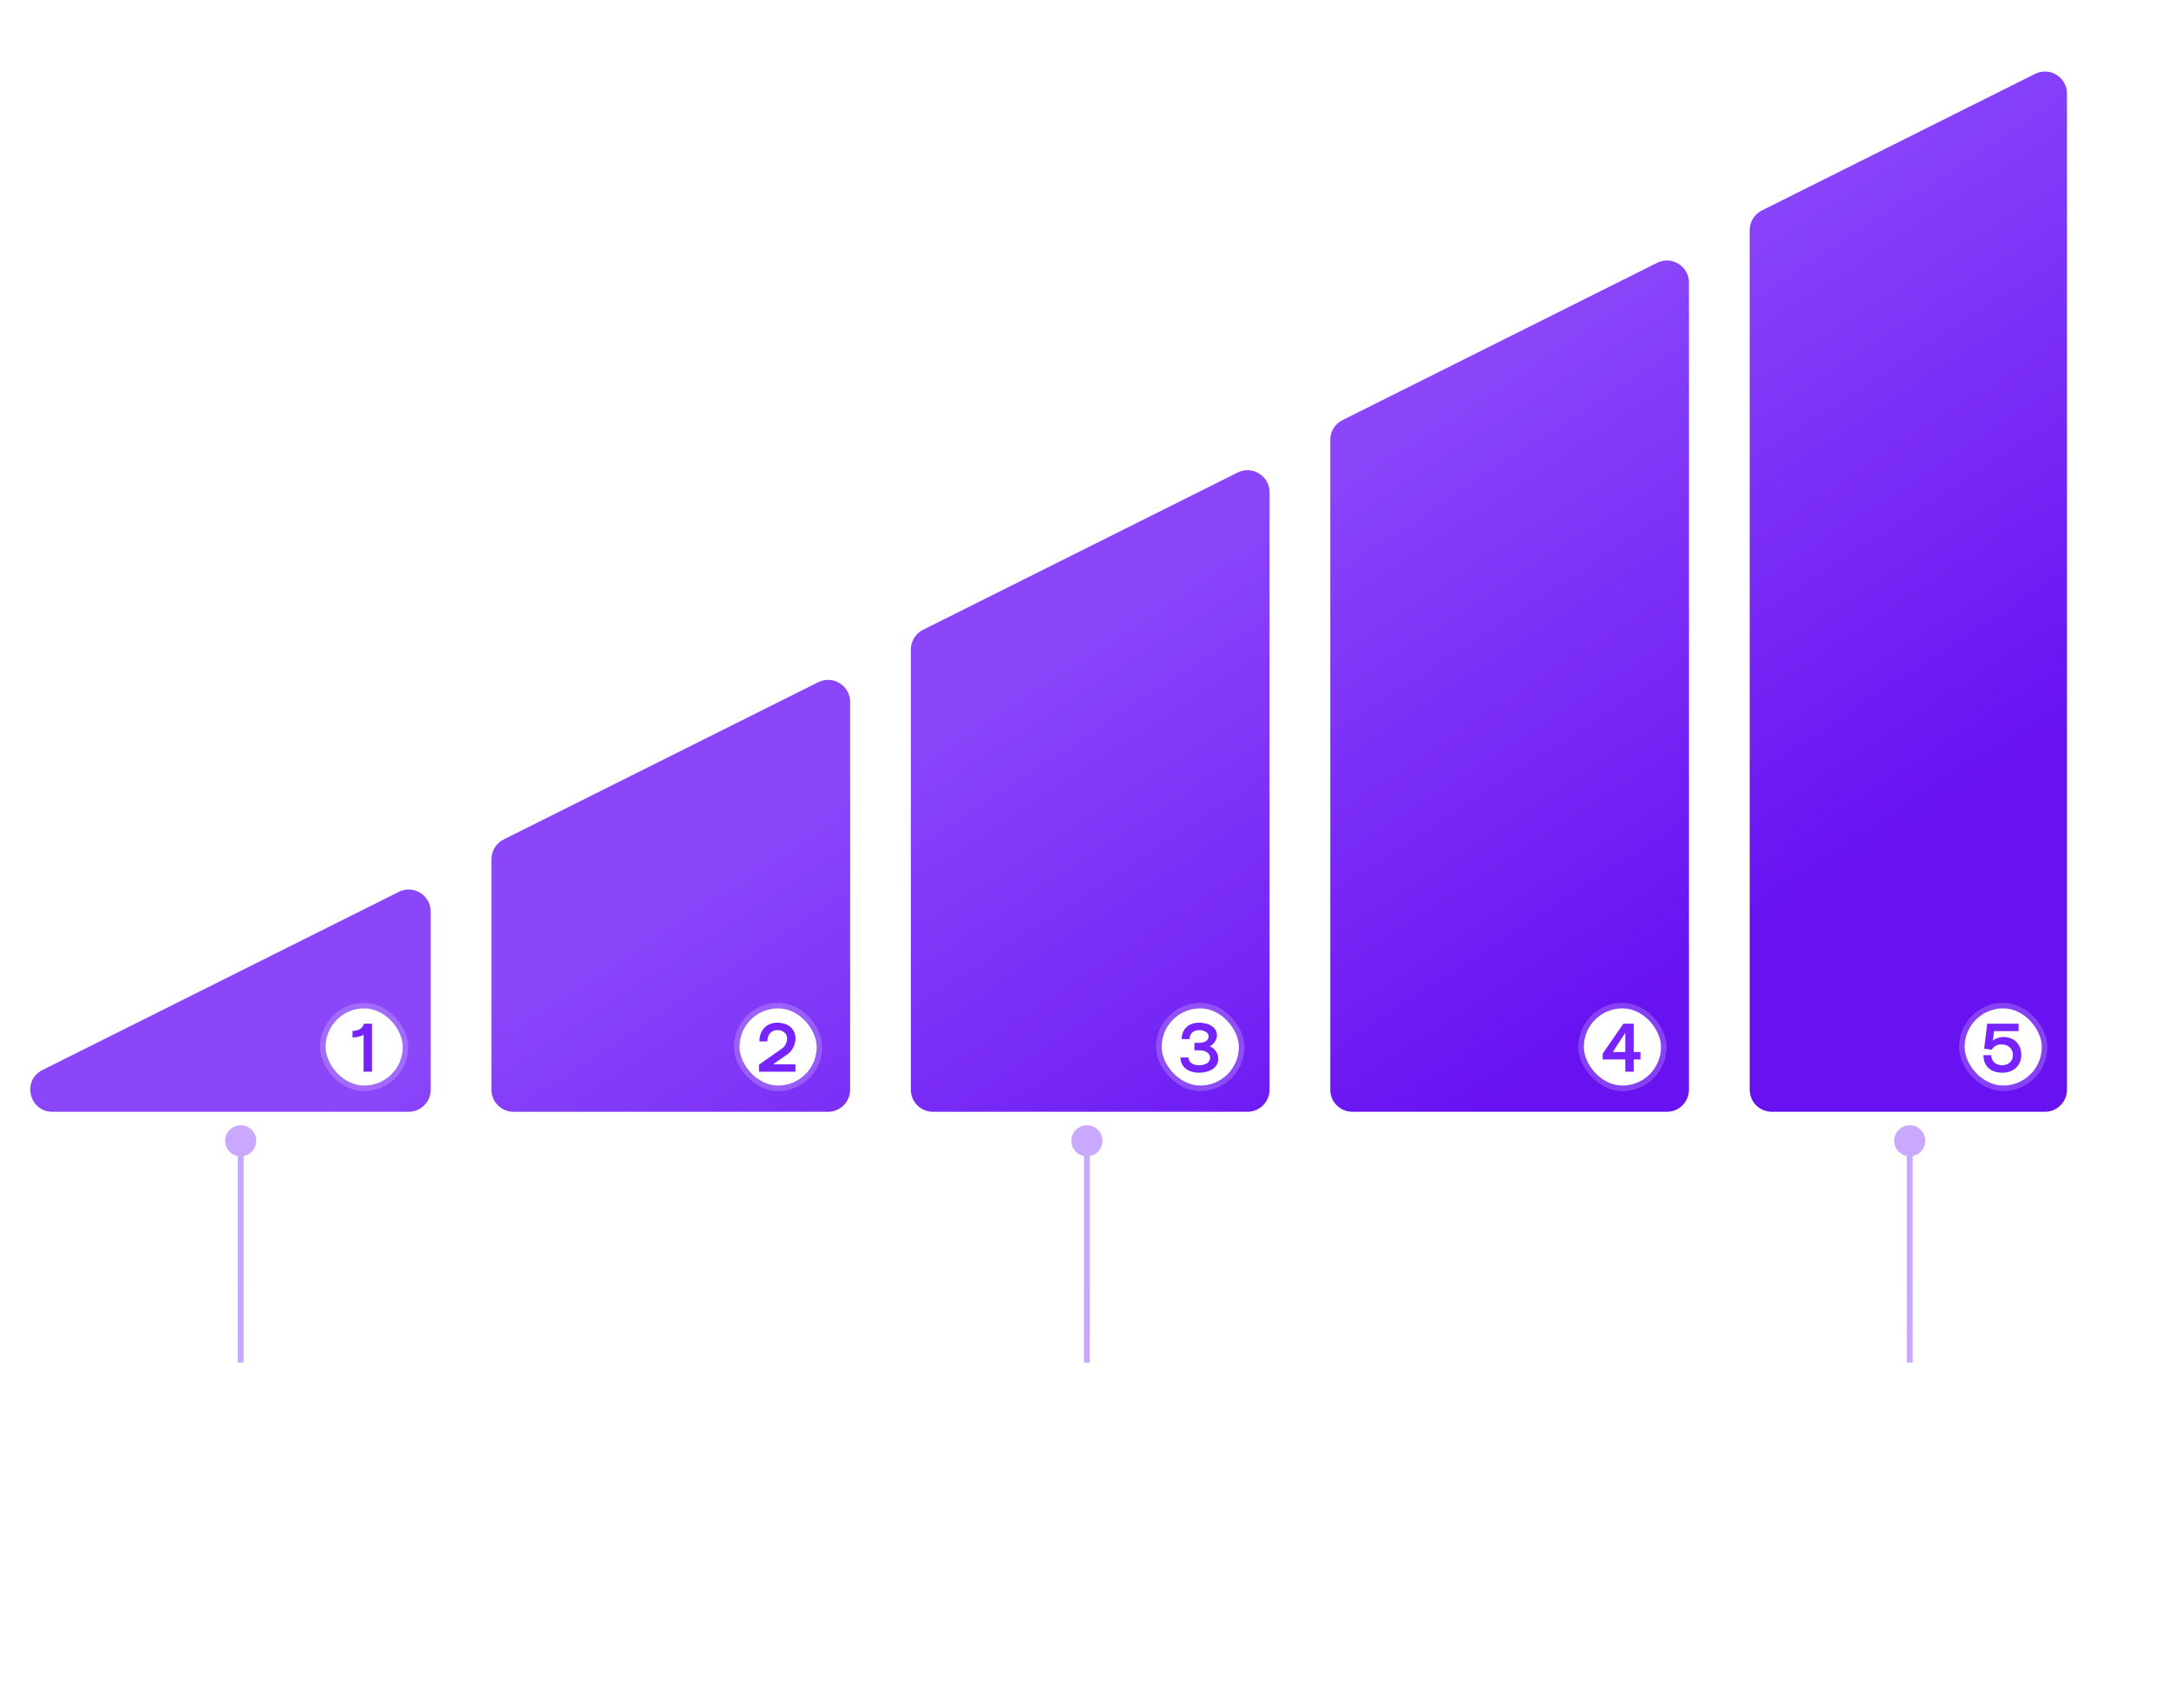 <svg width="438" height="345" viewBox="0 0 438 345" fill="none" xmlns="http://www.w3.org/2000/svg">
<g filter="url(#filter0_ii_3265_29484)">
<path fill-rule="evenodd" clip-rule="evenodd" d="M411.828 223.992C414.29 223.992 416.286 221.996 416.286 219.534V18.353C416.286 15.039 412.798 12.884 409.835 14.366L354.671 41.947C353.16 42.703 352.207 44.246 352.207 45.934V219.534C352.207 221.996 354.202 223.992 356.664 223.992H411.828ZM335.49 223.992C337.952 223.992 339.948 221.996 339.948 219.534V56.521C339.948 53.208 336.461 51.052 333.497 52.534L269.975 84.295C268.465 85.05 267.511 86.594 267.511 88.282V219.534C267.511 221.996 269.507 223.992 271.969 223.992H335.49ZM250.795 223.992C253.257 223.992 255.252 221.996 255.252 219.534V98.869C255.252 95.555 251.765 93.4 248.801 94.882L185.28 126.643C183.77 127.398 182.816 128.942 182.816 130.63V219.534C182.816 221.996 184.811 223.992 187.273 223.992H250.795ZM166.099 223.992C168.561 223.992 170.557 221.996 170.557 219.534V141.217C170.557 137.903 167.07 135.748 164.106 137.23L100.585 168.99C99.075 169.745 98.121 171.289 98.121 172.977V219.534C98.121 221.996 100.117 223.992 102.579 223.992H166.099ZM81.405 223.992C83.867 223.992 85.863 221.996 85.863 219.534V183.564C85.863 180.25 82.375 178.095 79.411 179.577L7.471 215.547C3.264 217.651 4.761 223.992 9.465 223.992H81.405Z" fill="url(#paint0_linear_3265_29484)"/>
</g>
<path d="M409.571 3.793C409.668 3.501 409.51 3.185 409.218 3.088L404.458 1.509C404.166 1.412 403.851 1.57 403.754 1.862C403.657 2.155 403.815 2.47 404.107 2.567L408.338 3.971L406.935 8.201C406.838 8.493 406.996 8.809 407.288 8.906C407.58 9.003 407.895 8.844 407.992 8.552L409.571 3.793ZM408.793 3.119L5.098 205.663L5.598 206.659L409.293 4.115L408.793 3.119Z" fill="white"/>
<path d="M127.517 130.906L128.422 132.723L122.984 135.43L122.08 133.613L127.517 130.906ZM120.719 129.017L125.946 139.518L123.595 140.688L118.368 130.188L120.719 129.017ZM127.036 125.872L132.263 136.373L129.92 137.539L124.692 127.039L127.036 125.872ZM139.8 130.353L140.705 132.17L135.116 134.952L134.211 133.135L139.8 130.353ZM130.689 124.054L135.917 134.554L133.565 135.724L128.338 125.224L130.689 124.054ZM136.86 126.255L137.736 128.014L132.869 130.438L131.993 128.678L136.86 126.255ZM135.485 121.666L136.393 123.491L130.797 126.277L129.889 124.452L135.485 121.666ZM141.546 121.141L143.067 130.994L140.558 132.243L139.217 119.808L140.804 119.018L141.546 121.141ZM148.029 128.524L141.077 121.375L139.802 119.517L141.41 118.717L150.539 127.274L148.029 128.524ZM145.968 124.673L146.872 126.49L141.399 129.215L140.494 127.398L145.968 124.673ZM156.915 121.833L157.819 123.65L152.519 126.289L151.614 124.471L156.915 121.833ZM148.092 115.39L153.319 125.89L150.968 127.061L145.741 116.56L148.092 115.39ZM156.62 111.144L161.847 121.645L159.504 122.811L154.276 112.311L156.62 111.144ZM159.815 109.554L160.723 111.378L152.055 115.694L151.146 113.869L159.815 109.554ZM169.683 109.915L170.587 111.732L165.15 114.439L164.245 112.622L169.683 109.915ZM162.884 108.026L168.111 118.526L165.76 119.697L160.533 109.196L162.884 108.026ZM169.201 104.881L174.429 115.381L172.085 116.548L166.858 106.048L169.201 104.881ZM171.982 103.497L176.364 107.147L176.107 101.443L178.646 100.179L178.573 108.584L180.462 112.378L178.075 113.566L176.186 109.773L169.429 104.768L171.982 103.497ZM187.668 98.181L189.189 108.033L186.679 109.283L185.339 96.847L186.925 96.057L187.668 98.181ZM194.15 105.563L187.199 98.414L185.923 96.556L187.531 95.756L196.66 104.314L194.15 105.563ZM192.089 101.712L192.994 103.529L187.52 106.254L186.615 104.437L192.089 101.712ZM194.213 92.429L199.441 102.929L197.09 104.1L191.862 93.6L194.213 92.429ZM200.55 94.8L201.455 96.617L196.666 99.001L195.761 97.184L200.55 94.8ZM198.807 90.142L199.715 91.967L194.465 94.581L193.557 92.756L198.807 90.142ZM201.862 88.622L207.089 99.122L204.738 100.292L199.511 89.792L201.862 88.622ZM208.198 90.992L209.103 92.81L204.315 95.194L203.41 93.376L208.198 90.992ZM206.456 86.335L207.364 88.159L202.114 90.773L201.205 88.948L206.456 86.335ZM209.662 84.739L214.889 95.239L212.545 96.406L207.318 85.905L209.662 84.739ZM222.289 89.287L223.194 91.105L217.893 93.743L216.988 91.926L222.289 89.287ZM213.466 82.844L218.694 93.345L216.343 94.515L211.115 84.015L213.466 82.844ZM221.18 79.005L226.407 89.505L224.063 90.672L218.836 80.171L221.18 79.005ZM228.121 78.042L229.642 87.894L227.132 89.144L225.792 76.708L227.378 75.919L228.121 78.042ZM234.603 85.424L227.652 78.275L226.376 76.418L227.984 75.617L237.113 84.175L234.603 85.424ZM232.542 81.573L233.447 83.39L227.973 86.115L227.068 84.298L232.542 81.573ZM236.325 71.465L241.552 81.965L239.209 83.132L233.981 72.632L236.325 71.465ZM239.52 69.874L240.428 71.699L231.76 76.014L230.851 74.19L239.52 69.874ZM242.74 68.271L247.968 78.771L245.624 79.938L240.396 69.438L242.74 68.271ZM255.448 68.208L255.681 68.677C256.078 69.475 256.324 70.246 256.419 70.991C256.519 71.734 256.478 72.429 256.297 73.077C256.12 73.723 255.815 74.303 255.382 74.819C254.951 75.328 254.402 75.748 253.733 76.081C253.065 76.413 252.396 76.6 251.726 76.639C251.053 76.674 250.401 76.57 249.77 76.326C249.144 76.08 248.562 75.695 248.025 75.17C247.488 74.646 247.02 73.984 246.623 73.186L246.39 72.718C245.992 71.919 245.746 71.148 245.652 70.403C245.554 69.654 245.594 68.956 245.771 68.31C245.952 67.662 246.26 67.083 246.696 66.572C247.129 66.056 247.68 65.632 248.348 65.299C249.016 64.966 249.687 64.783 250.359 64.748C251.03 64.708 251.675 64.813 252.297 65.061C252.924 65.307 253.507 65.695 254.046 66.224C254.583 66.749 255.05 67.41 255.448 68.208ZM253.308 69.858L253.068 69.375C252.802 68.841 252.519 68.394 252.22 68.033C251.918 67.668 251.606 67.391 251.285 67.203C250.963 67.015 250.633 66.918 250.294 66.913C249.953 66.903 249.612 66.983 249.271 67.153C248.915 67.33 248.641 67.556 248.448 67.832C248.253 68.103 248.134 68.424 248.09 68.793C248.051 69.161 248.086 69.575 248.196 70.037C248.308 70.491 248.497 70.985 248.762 71.518L249.003 72.001C249.266 72.53 249.546 72.979 249.844 73.347C250.143 73.707 250.455 73.984 250.779 74.177C251.103 74.37 251.433 74.472 251.769 74.485C252.11 74.495 252.459 74.412 252.814 74.235C253.156 74.065 253.423 73.842 253.615 73.566C253.813 73.288 253.932 72.961 253.974 72.587C254.015 72.212 253.98 71.797 253.868 71.343C253.758 70.882 253.572 70.387 253.308 69.858ZM262.609 58.38L267.837 68.88L265.493 70.047L258.148 65.235L261.526 72.021L259.175 73.192L253.948 62.691L256.299 61.521L263.651 66.329L260.273 59.543L262.609 58.38Z" fill="white"/>
<path d="M23.286 300.718V289.4H25.497V293.921H30.711V289.4H32.922V300.718H30.711V295.901H25.497V300.718H23.286ZM38.471 300.949C35.898 300.949 34.182 299.2 34.182 296.594C34.182 293.987 35.898 292.238 38.471 292.238C39.445 292.238 40.517 292.683 41.144 293.36V292.469H43.124V300.718H41.144V299.827C40.517 300.504 39.445 300.949 38.471 300.949ZM38.669 299.2C40.154 299.2 41.144 298.161 41.144 296.594C41.144 295.026 40.154 293.987 38.669 293.987C37.168 293.987 36.162 295.026 36.162 296.594C36.162 298.161 37.168 299.2 38.669 299.2ZM44.646 300.718V292.469H46.626V293.079C47.17 292.568 48.061 292.238 48.87 292.238C51.13 292.238 52.632 293.574 52.632 295.587V300.718H50.652V295.818C50.652 294.713 49.843 293.987 48.639 293.987C47.434 293.987 46.626 294.713 46.626 295.818V300.718H44.646ZM58.017 300.949C55.41 300.949 53.661 299.2 53.661 296.594C53.661 293.987 55.41 292.238 58.017 292.238C59.023 292.238 60.129 292.7 60.755 293.376V289.4H62.735V300.718H60.755V299.811C60.129 300.487 59.023 300.949 58.017 300.949ZM58.215 299.2C59.733 299.2 60.755 298.161 60.755 296.594C60.755 295.026 59.733 293.987 58.215 293.987C56.664 293.987 55.641 295.026 55.641 296.594C55.641 298.161 56.664 299.2 58.215 299.2ZM64.254 297.65V295.868H70.59V297.65H64.254ZM26.462 312.238C29.069 312.238 30.817 313.987 30.817 316.594C30.817 319.2 29.069 320.949 26.462 320.949C25.455 320.949 24.35 320.487 23.723 319.811V323.787H21.743V312.469H23.723V313.376C24.35 312.7 25.455 312.238 26.462 312.238ZM26.264 313.987C24.746 313.987 23.723 315.026 23.723 316.594C23.723 318.161 24.746 319.2 26.264 319.2C27.815 319.2 28.837 318.161 28.837 316.594C28.837 315.026 27.815 313.987 26.264 313.987ZM32.006 311.215V309.4H33.986V311.215H32.006ZM32.006 320.718V312.469H33.986V320.718H32.006ZM39.644 320.949C36.955 320.949 35.173 319.2 35.173 316.594C35.173 313.987 36.955 312.238 39.644 312.238C41.871 312.238 43.587 313.64 43.95 315.736H42.053C41.789 314.68 40.832 313.987 39.644 313.987C38.142 313.987 37.153 315.026 37.153 316.594C37.153 318.161 38.142 319.2 39.644 319.2C40.848 319.2 41.822 318.474 42.069 317.369H43.966C43.62 319.514 41.888 320.949 39.644 320.949ZM45.154 320.718V309.4H47.133V315.274L49.922 312.469H52.694L49.196 315.901L53.09 320.718H50.549L47.777 317.287L47.133 317.93V320.718H45.154ZM57.528 320.949C54.839 320.949 53.057 319.2 53.057 316.594C53.057 313.987 54.839 312.238 57.528 312.238C60.217 312.238 61.999 313.987 61.999 316.594V316.973L61.834 317.138H55.07C55.251 318.441 56.241 319.299 57.528 319.299C58.501 319.299 59.409 318.738 59.788 317.914H61.801C61.257 319.728 59.541 320.949 57.528 320.949ZM55.202 315.488H59.854C59.475 314.465 58.633 313.888 57.528 313.888C56.423 313.888 55.581 314.465 55.202 315.488ZM67.209 320.949C64.602 320.949 62.853 319.2 62.853 316.594C62.853 313.987 64.602 312.238 67.209 312.238C68.215 312.238 69.32 312.7 69.947 313.376V309.4H71.927V320.718H69.947V319.811C69.32 320.487 68.215 320.949 67.209 320.949ZM67.406 319.2C68.924 319.2 69.947 318.161 69.947 316.594C69.947 315.026 68.924 313.987 67.406 313.987C65.856 313.987 64.833 315.026 64.833 316.594C64.833 318.161 65.856 319.2 67.406 319.2ZM20.146 332.238C22.753 332.238 24.501 333.987 24.501 336.594C24.501 339.2 22.753 340.949 20.146 340.949C19.139 340.949 18.034 340.487 17.407 339.811V343.787H15.427V332.469H17.407V333.376C18.034 332.7 19.139 332.238 20.146 332.238ZM19.948 333.987C18.43 333.987 17.407 335.026 17.407 336.594C17.407 338.161 18.43 339.2 19.948 339.2C21.499 339.2 22.522 338.161 22.522 336.594C22.522 335.026 21.499 333.987 19.948 333.987ZM29.65 340.949C27.076 340.949 25.36 339.2 25.36 336.594C25.36 333.987 27.076 332.238 29.65 332.238C30.624 332.238 31.696 332.683 32.323 333.36V332.469H34.303V340.718H32.323V339.827C31.696 340.504 30.624 340.949 29.65 340.949ZM29.848 339.2C31.333 339.2 32.323 338.161 32.323 336.594C32.323 335.026 31.333 333.987 29.848 333.987C28.347 333.987 27.34 335.026 27.34 336.594C27.34 338.161 28.347 339.2 29.848 339.2ZM44.206 339.299H45.642V340.718C45.345 340.85 44.784 340.949 44.239 340.949C42.589 340.949 41.5 340.009 41.5 338.606V334.119H40.181H39.95C38.663 334.119 37.805 334.861 37.805 335.967V340.718H35.825V332.469H37.805V333.475C38.168 332.865 38.993 332.469 39.834 332.469H40.626H41.5V329.4H43.48V332.469H45.559V334.119H43.48V338.606C43.48 339.019 43.777 339.299 44.206 339.299ZM46.861 340.718V332.469H48.841V333.079C49.386 332.568 50.277 332.238 51.085 332.238C53.346 332.238 54.847 333.574 54.847 335.587V340.718H52.867V335.818C52.867 334.713 52.059 333.987 50.854 333.987C49.65 333.987 48.841 334.713 48.841 335.818V340.718H46.861ZM60.348 340.949C57.658 340.949 55.877 339.2 55.877 336.594C55.877 333.987 57.658 332.238 60.348 332.238C63.037 332.238 64.819 333.987 64.819 336.594V336.973L64.654 337.138H57.889C58.071 338.441 59.061 339.299 60.348 339.299C61.321 339.299 62.228 338.738 62.608 337.914H64.621C64.076 339.728 62.36 340.949 60.348 340.949ZM58.021 335.488H62.674C62.294 334.465 61.453 333.888 60.348 333.888C59.242 333.888 58.401 334.465 58.021 335.488ZM66.002 340.718V332.469H67.982V333.442C68.411 332.766 69.22 332.304 69.979 332.304C70.276 332.304 70.622 332.37 70.853 332.469V333.987H70.177C68.857 333.987 67.982 334.729 67.982 335.835V340.718H66.002ZM74.753 340.949C72.525 340.949 70.991 339.728 70.925 337.914H72.789C72.855 338.738 73.647 339.299 74.753 339.299C75.858 339.299 76.6 338.87 76.6 338.227C76.6 337.831 76.106 337.551 74.571 337.254C72.179 336.709 71.42 336.165 71.42 334.795C71.42 333.261 72.756 332.238 74.753 332.238C76.337 332.238 77.722 333.096 78.201 334.383L76.386 334.828C76.138 334.267 75.479 333.888 74.753 333.888C73.944 333.888 73.4 334.218 73.4 334.696C73.4 335.043 73.779 335.257 74.951 335.521C77.706 336.099 78.58 336.726 78.58 338.227C78.58 339.86 77.046 340.949 74.753 340.949Z" fill="white"/>
<path d="M94.251 248.865V237.547H96.462V246.885H101.923V248.865H94.251ZM106.782 249.096C104.093 249.096 102.311 247.347 102.311 244.741C102.311 242.134 104.093 240.385 106.782 240.385C109.471 240.385 111.253 242.134 111.253 244.741C111.253 247.347 109.471 249.096 106.782 249.096ZM106.782 247.347C108.283 247.347 109.273 246.308 109.273 244.741C109.273 243.173 108.283 242.134 106.782 242.134C105.281 242.134 104.291 243.173 104.291 244.741C104.291 246.308 105.281 247.347 106.782 247.347ZM112.276 248.865V240.616H114.255V241.226C114.8 240.715 115.691 240.385 116.499 240.385C118.76 240.385 120.261 241.721 120.261 243.734V248.865H118.281V243.965C118.281 242.86 117.473 242.134 116.268 242.134C115.064 242.134 114.255 242.86 114.255 243.965V248.865H112.276ZM125.452 252.165C123.192 252.165 121.509 250.845 121.228 248.865H123.208C123.456 249.789 124.347 250.416 125.452 250.416C126.953 250.416 127.795 249.525 127.795 247.958V247.826C127.184 248.453 126.178 248.865 125.271 248.865C122.779 248.865 121.129 247.166 121.129 244.625C121.129 242.084 122.779 240.385 125.271 240.385C126.178 240.385 127.184 240.797 127.795 241.424V240.616H129.775V247.958C129.775 250.647 128.224 252.165 125.452 252.165ZM125.469 247.116C126.871 247.116 127.795 246.126 127.795 244.625C127.795 243.124 126.871 242.134 125.469 242.134C124.05 242.134 123.109 243.124 123.109 244.625C123.109 246.126 124.05 247.116 125.469 247.116ZM131.288 245.796V244.015H137.623V245.796H131.288ZM142.896 249.096C141.246 249.096 140.157 248.156 140.157 246.753V242.266H138.837V240.616H140.157V237.547H142.137V240.616H144.216V242.266H142.137V246.753C142.137 247.166 142.434 247.446 142.863 247.446H144.298V248.865C144.001 248.997 143.44 249.096 142.896 249.096ZM149.333 249.096C146.644 249.096 144.862 247.347 144.862 244.741C144.862 242.134 146.644 240.385 149.333 240.385C152.023 240.385 153.805 242.134 153.805 244.741V245.12L153.64 245.285H146.875C147.057 246.588 148.047 247.446 149.333 247.446C150.307 247.446 151.214 246.885 151.594 246.06H153.607C153.062 247.875 151.346 249.096 149.333 249.096ZM147.007 243.635H151.66C151.28 242.612 150.439 242.035 149.333 242.035C148.228 242.035 147.387 242.612 147.007 243.635ZM154.988 248.865V240.616H156.968V241.589C157.397 240.913 158.205 240.451 158.964 240.451C159.261 240.451 159.608 240.517 159.839 240.616V242.134H159.162C157.843 242.134 156.968 242.876 156.968 243.982V248.865H154.988ZM160.901 248.865V240.616H162.881V241.358C163.376 240.731 164.102 240.385 164.894 240.385C165.653 240.385 166.527 240.781 167.088 241.375C167.666 240.781 168.656 240.385 169.563 240.385C171.526 240.385 172.846 241.474 172.846 243.107V248.865H170.866V243.305C170.866 242.596 170.273 242.134 169.365 242.134C168.458 242.134 167.864 242.596 167.864 243.305V248.865H165.884V243.305C165.884 242.596 165.29 242.134 164.383 242.134C163.475 242.134 162.881 242.596 162.881 243.305V248.865H160.901ZM89.638 268.865V260.616H91.618V261.589C92.047 260.913 92.856 260.451 93.615 260.451C93.912 260.451 94.258 260.517 94.489 260.616V262.134H93.813C92.493 262.134 91.618 262.876 91.618 263.982V268.865H89.638ZM99.032 269.096C96.343 269.096 94.561 267.347 94.561 264.741C94.561 262.134 96.343 260.385 99.032 260.385C101.721 260.385 103.503 262.134 103.503 264.741V265.12L103.338 265.285H96.574C96.755 266.588 97.745 267.446 99.032 267.446C100.005 267.446 100.913 266.885 101.292 266.06H103.305C102.761 267.875 101.045 269.096 99.032 269.096ZM96.706 263.635H101.358C100.979 262.612 100.137 262.035 99.032 262.035C97.927 262.035 97.085 262.612 96.706 263.635ZM104.687 268.865V257.547H106.667V268.865H104.687ZM112.143 269.096C109.569 269.096 107.853 267.347 107.853 264.741C107.853 262.134 109.569 260.385 112.143 260.385C113.116 260.385 114.189 260.83 114.816 261.507V260.616H116.795V268.865H114.816V267.974C114.189 268.651 113.116 269.096 112.143 269.096ZM112.341 267.347C113.826 267.347 114.816 266.308 114.816 264.741C114.816 263.173 113.826 262.134 112.341 262.134C110.839 262.134 109.833 263.173 109.833 264.741C109.833 266.308 110.839 267.347 112.341 267.347ZM121.757 269.096C120.107 269.096 119.018 268.156 119.018 266.753V262.266H117.698V260.616H119.018V257.547H120.998V260.616H123.077V262.266H120.998V266.753C120.998 267.166 121.295 267.446 121.724 267.446H123.159V268.865C122.862 268.997 122.301 269.096 121.757 269.096ZM124.698 259.362V257.547H126.678V259.362H124.698ZM124.698 268.865V260.616H126.678V268.865H124.698ZM132.335 269.096C129.646 269.096 127.864 267.347 127.864 264.741C127.864 262.134 129.646 260.385 132.335 260.385C135.025 260.385 136.806 262.134 136.806 264.741C136.806 267.347 135.025 269.096 132.335 269.096ZM132.335 267.347C133.837 267.347 134.827 266.308 134.827 264.741C134.827 263.173 133.837 262.134 132.335 262.134C130.834 262.134 129.844 263.173 129.844 264.741C129.844 266.308 130.834 267.347 132.335 267.347ZM137.829 268.865V260.616H139.809V261.226C140.353 260.715 141.244 260.385 142.053 260.385C144.313 260.385 145.814 261.721 145.814 263.734V268.865H143.835V263.965C143.835 262.86 143.026 262.134 141.822 262.134C140.617 262.134 139.809 262.86 139.809 263.965V268.865H137.829ZM150.672 269.096C148.444 269.096 146.91 267.875 146.844 266.06H148.708C148.774 266.885 149.566 267.446 150.672 267.446C151.777 267.446 152.52 267.017 152.52 266.374C152.52 265.978 152.025 265.698 150.49 265.401C148.098 264.856 147.339 264.312 147.339 262.942C147.339 261.408 148.675 260.385 150.672 260.385C152.256 260.385 153.641 261.243 154.12 262.53L152.305 262.975C152.058 262.414 151.398 262.035 150.672 262.035C149.863 262.035 149.319 262.365 149.319 262.843C149.319 263.19 149.698 263.404 150.87 263.668C153.625 264.246 154.499 264.873 154.499 266.374C154.499 268.007 152.965 269.096 150.672 269.096ZM155.52 268.865V257.547H157.5V261.226C158.044 260.715 158.935 260.385 159.744 260.385C162.004 260.385 163.505 261.721 163.505 263.734V268.865H161.525V263.965C161.525 262.86 160.717 262.134 159.513 262.134C158.308 262.134 157.5 262.86 157.5 263.965V268.865H155.52ZM165.026 259.362V257.547H167.006V259.362H165.026ZM165.026 268.865V260.616H167.006V268.865H165.026ZM173.241 260.385C175.848 260.385 177.596 262.134 177.596 264.741C177.596 267.347 175.848 269.096 173.241 269.096C172.234 269.096 171.129 268.634 170.502 267.958V271.934H168.522V260.616H170.502V261.523C171.129 260.847 172.234 260.385 173.241 260.385ZM173.043 262.134C171.525 262.134 170.502 263.173 170.502 264.741C170.502 266.308 171.525 267.347 173.043 267.347C174.594 267.347 175.617 266.308 175.617 264.741C175.617 263.173 174.594 262.134 173.043 262.134Z" fill="white"/>
<path d="M182.494 300.718V289.4H187.757C189.968 289.4 191.436 290.704 191.436 292.65C191.436 294.152 190.512 295.389 189.143 295.736L192.228 300.718H189.786L186.8 295.901H184.705V300.718H182.494ZM184.705 293.921H187.757C188.763 293.921 189.275 293.277 189.275 292.65C189.275 292.007 188.763 291.38 187.757 291.38H184.705V293.921ZM196.894 300.949C194.204 300.949 192.423 299.2 192.423 296.594C192.423 293.987 194.204 292.238 196.894 292.238C199.583 292.238 201.365 293.987 201.365 296.594V296.973L201.2 297.138H194.435C194.617 298.441 195.607 299.299 196.894 299.299C197.867 299.299 198.774 298.738 199.154 297.914H201.167C200.622 299.728 198.906 300.949 196.894 300.949ZM194.567 295.488H199.22C198.84 294.465 197.999 293.888 196.894 293.888C195.788 293.888 194.947 294.465 194.567 295.488ZM206.508 300.949C203.934 300.949 202.219 299.2 202.219 296.594C202.219 293.987 203.934 292.238 206.508 292.238C207.482 292.238 208.554 292.683 209.181 293.36V292.469H211.161V300.718H209.181V299.827C208.554 300.504 207.482 300.949 206.508 300.949ZM206.706 299.2C208.191 299.2 209.181 298.161 209.181 296.594C209.181 295.026 208.191 293.987 206.706 293.987C205.205 293.987 204.198 295.026 204.198 296.594C204.198 298.161 205.205 299.2 206.706 299.2ZM212.683 300.718V289.4H214.663V300.718H212.683ZM216.179 297.65V295.868H222.515V297.65H216.179ZM227.787 300.949C226.137 300.949 225.049 300.009 225.049 298.606V294.119H223.729V292.469H225.049V289.4H227.028V292.469H229.107V294.119H227.028V298.606C227.028 299.019 227.325 299.299 227.754 299.299H229.19V300.718C228.893 300.85 228.332 300.949 227.787 300.949ZM230.728 291.215V289.4H232.708V291.215H230.728ZM230.728 300.718V292.469H232.708V300.718H230.728ZM234.225 300.718V292.469H236.204V293.211C236.699 292.584 237.425 292.238 238.217 292.238C238.976 292.238 239.851 292.634 240.411 293.228C240.989 292.634 241.979 292.238 242.886 292.238C244.85 292.238 246.169 293.327 246.169 294.96V300.718H244.19V295.158C244.19 294.449 243.596 293.987 242.688 293.987C241.781 293.987 241.187 294.449 241.187 295.158V300.718H239.207V295.158C239.207 294.449 238.613 293.987 237.706 293.987C236.798 293.987 236.204 294.449 236.204 295.158V300.718H234.225ZM251.674 300.949C248.985 300.949 247.203 299.2 247.203 296.594C247.203 293.987 248.985 292.238 251.674 292.238C254.363 292.238 256.145 293.987 256.145 296.594V296.973L255.98 297.138H249.216C249.397 298.441 250.387 299.299 251.674 299.299C252.647 299.299 253.555 298.738 253.934 297.914H255.947C255.403 299.728 253.687 300.949 251.674 300.949ZM249.348 295.488H254C253.621 294.465 252.779 293.888 251.674 293.888C250.569 293.888 249.727 294.465 249.348 295.488ZM183.569 320.949C180.88 320.949 179.098 319.2 179.098 316.594C179.098 313.987 180.88 312.238 183.569 312.238C186.258 312.238 188.04 313.987 188.04 316.594V316.973L187.875 317.138H181.111C181.292 318.441 182.282 319.299 183.569 319.299C184.543 319.299 185.45 318.738 185.829 317.914H187.842C187.298 319.728 185.582 320.949 183.569 320.949ZM181.243 315.488H185.895C185.516 314.465 184.674 313.888 183.569 313.888C182.464 313.888 181.622 314.465 181.243 315.488ZM191.628 320.718L188.329 312.469H190.457L192.635 318.639L194.829 312.469H196.957L193.641 320.718H191.628ZM201.546 320.949C198.972 320.949 197.256 319.2 197.256 316.594C197.256 313.987 198.972 312.238 201.546 312.238C202.519 312.238 203.592 312.683 204.218 313.36V312.469H206.198V320.718H204.218V319.827C203.592 320.504 202.519 320.949 201.546 320.949ZM201.744 319.2C203.229 319.2 204.218 318.161 204.218 316.594C204.218 315.026 203.229 313.987 201.744 313.987C200.242 313.987 199.236 315.026 199.236 316.594C199.236 318.161 200.242 319.2 201.744 319.2ZM207.72 320.718V309.4H209.7V320.718H207.72ZM219.202 312.469V320.718H217.222V320.108C216.678 320.619 215.787 320.949 214.978 320.949C212.718 320.949 211.217 319.613 211.217 317.6V312.469H213.197V317.369C213.197 318.474 214.005 319.2 215.209 319.2C216.414 319.2 217.222 318.474 217.222 317.369V312.469H219.202ZM224.682 320.949C222.109 320.949 220.393 319.2 220.393 316.594C220.393 313.987 222.109 312.238 224.682 312.238C225.656 312.238 226.728 312.683 227.355 313.36V312.469H229.335V320.718H227.355V319.827C226.728 320.504 225.656 320.949 224.682 320.949ZM224.88 319.2C226.365 319.2 227.355 318.161 227.355 316.594C227.355 315.026 226.365 313.987 224.88 313.987C223.379 313.987 222.373 315.026 222.373 316.594C222.373 318.161 223.379 319.2 224.88 319.2ZM234.297 320.949C232.647 320.949 231.558 320.009 231.558 318.606V314.119H230.238V312.469H231.558V309.4H233.538V312.469H235.616V314.119H233.538V318.606C233.538 319.019 233.835 319.299 234.264 319.299H235.699V320.718C235.402 320.85 234.841 320.949 234.297 320.949ZM237.237 311.215V309.4H239.217V311.215H237.237ZM237.237 320.718V312.469H239.217V320.718H237.237ZM244.875 320.949C242.186 320.949 240.404 319.2 240.404 316.594C240.404 313.987 242.186 312.238 244.875 312.238C247.564 312.238 249.346 313.987 249.346 316.594C249.346 319.2 247.564 320.949 244.875 320.949ZM244.875 319.2C246.376 319.2 247.366 318.161 247.366 316.594C247.366 315.026 246.376 313.987 244.875 313.987C243.373 313.987 242.384 315.026 242.384 316.594C242.384 318.161 243.373 319.2 244.875 319.2ZM250.369 320.718V312.469H252.348V313.079C252.893 312.568 253.784 312.238 254.592 312.238C256.853 312.238 258.354 313.574 258.354 315.587V320.718H256.374V315.818C256.374 314.713 255.566 313.987 254.361 313.987C253.157 313.987 252.348 314.713 252.348 315.818V320.718H250.369Z" fill="white"/>
<path d="M277.591 248.865V239.527H274.325V237.547H283.069V239.527H279.802V248.865H277.591ZM286.106 249.096C283.532 249.096 281.816 247.347 281.816 244.741C281.816 242.134 283.532 240.385 286.106 240.385C287.079 240.385 288.151 240.83 288.778 241.507V240.616H290.758V248.865H288.778V247.974C288.151 248.651 287.079 249.096 286.106 249.096ZM286.304 247.347C287.788 247.347 288.778 246.308 288.778 244.741C288.778 243.173 287.788 242.134 286.304 242.134C284.802 242.134 283.796 243.173 283.796 244.741C283.796 246.308 284.802 247.347 286.304 247.347ZM292.28 239.362V237.547H294.26V239.362H292.28ZM292.28 248.865V240.616H294.26V248.865H292.28ZM295.938 248.865V237.547H297.918V248.865H295.938ZM303.575 249.096C300.886 249.096 299.104 247.347 299.104 244.741C299.104 242.134 300.886 240.385 303.575 240.385C306.264 240.385 308.046 242.134 308.046 244.741C308.046 247.347 306.264 249.096 303.575 249.096ZM303.575 247.347C305.076 247.347 306.066 246.308 306.066 244.741C306.066 243.173 305.076 242.134 303.575 242.134C302.074 242.134 301.084 243.173 301.084 244.741C301.084 246.308 302.074 247.347 303.575 247.347ZM309.069 248.865V240.616H311.049V241.589C311.478 240.913 312.286 240.451 313.045 240.451C313.342 240.451 313.688 240.517 313.919 240.616V242.134H313.243C311.923 242.134 311.049 242.876 311.049 243.982V248.865H309.069ZM318.462 249.096C315.773 249.096 313.991 247.347 313.991 244.741C313.991 242.134 315.773 240.385 318.462 240.385C321.152 240.385 322.934 242.134 322.934 244.741V245.12L322.769 245.285H316.004C316.186 246.588 317.176 247.446 318.462 247.446C319.436 247.446 320.343 246.885 320.723 246.06H322.736C322.191 247.875 320.475 249.096 318.462 249.096ZM316.136 243.635H320.789C320.409 242.612 319.568 242.035 318.462 242.035C317.357 242.035 316.516 242.612 316.136 243.635ZM328.143 249.096C325.536 249.096 323.787 247.347 323.787 244.741C323.787 242.134 325.536 240.385 328.143 240.385C329.149 240.385 330.255 240.847 330.882 241.523V237.547H332.862V248.865H330.882V247.958C330.255 248.634 329.149 249.096 328.143 249.096ZM328.341 247.347C329.859 247.347 330.882 246.308 330.882 244.741C330.882 243.173 329.859 242.134 328.341 242.134C326.79 242.134 325.767 243.173 325.767 244.741C325.767 246.308 326.79 247.347 328.341 247.347ZM266.228 269.096C263.538 269.096 261.757 267.347 261.757 264.741C261.757 262.134 263.538 260.385 266.228 260.385C268.455 260.385 270.171 261.787 270.534 263.883H268.637C268.373 262.827 267.416 262.134 266.228 262.134C264.726 262.134 263.736 263.173 263.736 264.741C263.736 266.308 264.726 267.347 266.228 267.347C267.432 267.347 268.406 266.621 268.653 265.516H270.55C270.204 267.661 268.472 269.096 266.228 269.096ZM275.697 269.096C273.123 269.096 271.408 267.347 271.408 264.741C271.408 262.134 273.123 260.385 275.697 260.385C276.671 260.385 277.743 260.83 278.37 261.507V260.616H280.35V268.865H278.37V267.974C277.743 268.651 276.671 269.096 275.697 269.096ZM275.895 267.347C277.38 267.347 278.37 266.308 278.37 264.741C278.37 263.173 277.38 262.134 275.895 262.134C274.394 262.134 273.387 263.173 273.387 264.741C273.387 266.308 274.394 267.347 275.895 267.347ZM281.872 268.865V260.616H283.852V261.358C284.347 260.731 285.073 260.385 285.865 260.385C286.624 260.385 287.498 260.781 288.059 261.375C288.636 260.781 289.626 260.385 290.534 260.385C292.497 260.385 293.817 261.474 293.817 263.107V268.865H291.837V263.305C291.837 262.596 291.243 262.134 290.336 262.134C289.428 262.134 288.834 262.596 288.834 263.305V268.865H286.855V263.305C286.855 262.596 286.261 262.134 285.353 262.134C284.446 262.134 283.852 262.596 283.852 263.305V268.865H281.872ZM300.06 260.385C302.667 260.385 304.416 262.134 304.416 264.741C304.416 267.347 302.667 269.096 300.06 269.096C299.054 269.096 297.948 268.634 297.321 267.958V271.934H295.342V260.616H297.321V261.523C297.948 260.847 299.054 260.385 300.06 260.385ZM299.862 262.134C298.344 262.134 297.321 263.173 297.321 264.741C297.321 266.308 298.344 267.347 299.862 267.347C301.413 267.347 302.436 266.308 302.436 264.741C302.436 263.173 301.413 262.134 299.862 262.134ZM309.564 269.096C306.991 269.096 305.275 267.347 305.275 264.741C305.275 262.134 306.991 260.385 309.564 260.385C310.538 260.385 311.61 260.83 312.237 261.507V260.616H314.217V268.865H312.237V267.974C311.61 268.651 310.538 269.096 309.564 269.096ZM309.762 267.347C311.247 267.347 312.237 266.308 312.237 264.741C312.237 263.173 311.247 262.134 309.762 262.134C308.261 262.134 307.255 263.173 307.255 264.741C307.255 266.308 308.261 267.347 309.762 267.347ZM315.739 259.362V257.547H317.719V259.362H315.739ZM315.739 268.865V260.616H317.719V268.865H315.739ZM323.228 272.165C320.968 272.165 319.285 270.845 319.004 268.865H320.984C321.232 269.789 322.123 270.416 323.228 270.416C324.73 270.416 325.571 269.525 325.571 267.958V267.826C324.96 268.453 323.954 268.865 323.047 268.865C320.555 268.865 318.906 267.166 318.906 264.625C318.906 262.084 320.555 260.385 323.047 260.385C323.954 260.385 324.96 260.797 325.571 261.424V260.616H327.551V267.958C327.551 270.647 326 272.165 323.228 272.165ZM323.245 267.116C324.647 267.116 325.571 266.126 325.571 264.625C325.571 263.124 324.647 262.134 323.245 262.134C321.826 262.134 320.885 263.124 320.885 264.625C320.885 266.126 321.826 267.116 323.245 267.116ZM329.064 268.865V260.616H331.044V261.226C331.588 260.715 332.479 260.385 333.287 260.385C335.548 260.385 337.049 261.721 337.049 263.734V268.865H335.069V263.965C335.069 262.86 334.261 262.134 333.056 262.134C331.852 262.134 331.044 262.86 331.044 263.965V268.865H329.064ZM341.906 269.096C339.679 269.096 338.145 267.875 338.079 266.06H339.943C340.009 266.885 340.801 267.446 341.906 267.446C343.012 267.446 343.754 267.017 343.754 266.374C343.754 265.978 343.259 265.698 341.725 265.401C339.333 264.856 338.574 264.312 338.574 262.942C338.574 261.408 339.91 260.385 341.906 260.385C343.49 260.385 344.876 261.243 345.355 262.53L343.54 262.975C343.292 262.414 342.632 262.035 341.906 262.035C341.098 262.035 340.553 262.365 340.553 262.843C340.553 263.19 340.933 263.404 342.104 263.668C344.86 264.246 345.734 264.873 345.734 266.374C345.734 268.007 344.2 269.096 341.906 269.096Z" fill="white"/>
<path d="M366.724 300.949C363.194 300.949 360.834 298.59 360.834 295.043C360.834 291.512 363.194 289.169 366.724 289.169C368.655 289.169 370.602 290.456 371.591 292.37L369.529 292.881C368.935 291.842 367.813 291.149 366.724 291.149C364.514 291.149 363.045 292.7 363.045 295.043C363.045 297.402 364.514 298.969 366.724 298.969C368.242 298.969 369.546 297.897 369.958 296.28H366.229V294.3H372.251V295.043C372.251 298.59 370.041 300.949 366.724 300.949ZM373.442 300.718V289.4H375.421V300.718H373.442ZM381.079 300.949C378.39 300.949 376.608 299.2 376.608 296.594C376.608 293.987 378.39 292.238 381.079 292.238C383.768 292.238 385.55 293.987 385.55 296.594C385.55 299.2 383.768 300.949 381.079 300.949ZM381.079 299.2C382.58 299.2 383.57 298.161 383.57 296.594C383.57 295.026 382.58 293.987 381.079 293.987C379.578 293.987 378.588 295.026 378.588 296.594C378.588 298.161 379.578 299.2 381.079 299.2ZM391.291 300.949C390.285 300.949 389.18 300.487 388.553 299.811V300.718H386.573V289.4H388.553V293.376C389.18 292.7 390.285 292.238 391.291 292.238C393.898 292.238 395.647 293.987 395.647 296.594C395.647 299.2 393.898 300.949 391.291 300.949ZM391.093 299.2C392.644 299.2 393.667 298.161 393.667 296.594C393.667 295.026 392.644 293.987 391.093 293.987C389.576 293.987 388.553 295.026 388.553 296.594C388.553 298.161 389.576 299.2 391.093 299.2ZM400.796 300.949C398.222 300.949 396.506 299.2 396.506 296.594C396.506 293.987 398.222 292.238 400.796 292.238C401.769 292.238 402.842 292.683 403.469 293.36V292.469H405.448V300.718H403.469V299.827C402.842 300.504 401.769 300.949 400.796 300.949ZM400.994 299.2C402.479 299.2 403.469 298.161 403.469 296.594C403.469 295.026 402.479 293.987 400.994 293.987C399.492 293.987 398.486 295.026 398.486 296.594C398.486 298.161 399.492 299.2 400.994 299.2ZM406.97 300.718V289.4H408.95V300.718H406.97ZM368.521 320.949C366.294 320.949 364.759 319.728 364.693 317.914H366.558C366.624 318.738 367.415 319.299 368.521 319.299C369.626 319.299 370.369 318.87 370.369 318.227C370.369 317.831 369.874 317.551 368.339 317.254C365.947 316.709 365.188 316.165 365.188 314.795C365.188 313.261 366.525 312.238 368.521 312.238C370.105 312.238 371.491 313.096 371.969 314.383L370.154 314.828C369.907 314.267 369.247 313.888 368.521 313.888C367.712 313.888 367.168 314.218 367.168 314.696C367.168 315.043 367.547 315.257 368.719 315.521C371.474 316.099 372.349 316.726 372.349 318.227C372.349 319.86 370.814 320.949 368.521 320.949ZM377.671 320.949C374.982 320.949 373.2 319.2 373.2 316.594C373.2 313.987 374.982 312.238 377.671 312.238C379.899 312.238 381.615 313.64 381.978 315.736H380.08C379.816 314.68 378.859 313.987 377.671 313.987C376.17 313.987 375.18 315.026 375.18 316.594C375.18 318.161 376.17 319.2 377.671 319.2C378.876 319.2 379.849 318.474 380.097 317.369H381.994C381.648 319.514 379.915 320.949 377.671 320.949ZM387.141 320.949C384.567 320.949 382.851 319.2 382.851 316.594C382.851 313.987 384.567 312.238 387.141 312.238C388.114 312.238 389.187 312.683 389.814 313.36V312.469H391.794V320.718H389.814V319.827C389.187 320.504 388.114 320.949 387.141 320.949ZM387.339 319.2C388.824 319.2 389.814 318.161 389.814 316.594C389.814 315.026 388.824 313.987 387.339 313.987C385.838 313.987 384.831 315.026 384.831 316.594C384.831 318.161 385.838 319.2 387.339 319.2ZM393.316 320.718V309.4H395.295V320.718H393.316ZM400.953 320.949C398.264 320.949 396.482 319.2 396.482 316.594C396.482 313.987 398.264 312.238 400.953 312.238C403.642 312.238 405.424 313.987 405.424 316.594V316.973L405.259 317.138H398.495C398.676 318.441 399.666 319.299 400.953 319.299C401.926 319.299 402.834 318.738 403.213 317.914H405.226C404.682 319.728 402.966 320.949 400.953 320.949ZM398.627 315.488H403.279C402.9 314.465 402.058 313.888 400.953 313.888C399.848 313.888 399.006 314.465 398.627 315.488Z" fill="white"/>
<rect x="65.74" y="203.654" width="15.602" height="15.602" rx="7.801" fill="white"/>
<rect x="65.183" y="203.097" width="16.716" height="16.716" rx="8.358" stroke="white" stroke-opacity="0.2" stroke-width="1.114"/>
<path d="M73.426 216.455V208.988C73.002 209.285 72.111 209.512 71.192 209.54V208.211C72.478 208.168 73.214 207.701 73.497 206.754H75.123V216.455H73.426Z" fill="#7723FF"/>
<rect x="149.321" y="203.654" width="15.602" height="15.602" rx="7.801" fill="white"/>
<rect x="148.763" y="203.097" width="16.716" height="16.716" rx="8.358" stroke="white" stroke-opacity="0.2" stroke-width="1.114"/>
<path d="M153.272 216.455V215.027L157.953 211.746C158.547 211.336 158.943 210.53 158.943 209.738C158.943 208.734 158.151 208.055 156.949 208.055C155.747 208.055 154.955 208.96 154.955 210.332H153.357C153.357 208.069 154.799 206.556 156.949 206.556C159.169 206.556 160.64 207.829 160.64 209.738C160.64 211.011 159.961 212.312 158.943 212.99L156.114 214.956H160.626V216.455H153.272Z" fill="#7723FF"/>
<rect x="234.573" y="203.654" width="15.602" height="15.602" rx="7.801" fill="white"/>
<rect x="234.016" y="203.097" width="16.716" height="16.716" rx="8.358" stroke="white" stroke-opacity="0.2" stroke-width="1.114"/>
<path d="M242.102 216.653C239.868 216.653 238.383 215.423 238.383 213.584H240.009C240.009 214.532 240.844 215.154 242.102 215.154C243.46 215.154 244.365 214.546 244.365 213.641C244.365 212.736 243.46 212.128 242.102 212.128H241.197V210.629H242.102C243.276 210.629 244.068 210.12 244.068 209.356C244.068 208.578 243.276 208.055 242.102 208.055C240.971 208.055 240.222 208.776 240.222 209.865H238.624C238.624 207.885 240.009 206.556 242.102 206.556C244.294 206.556 245.751 207.588 245.751 209.144C245.751 209.95 245.171 210.827 244.308 211.322C245.341 211.76 246.02 212.764 246.02 213.825C246.02 215.522 244.45 216.653 242.102 216.653Z" fill="#7723FF"/>
<rect x="319.825" y="203.654" width="15.602" height="15.602" rx="7.801" fill="white"/>
<rect x="319.268" y="203.097" width="16.716" height="16.716" rx="8.358" stroke="white" stroke-opacity="0.2" stroke-width="1.114"/>
<path d="M328.203 216.455V213.98H323.635V212.807L327.821 206.754H329.9V212.481H331.272V213.98H329.9V216.455H328.203ZM325.686 212.481H328.203V208.592L325.686 212.481Z" fill="#7723FF"/>
<rect x="396.719" y="203.654" width="15.602" height="15.602" rx="7.801" fill="white"/>
<rect x="396.162" y="203.097" width="16.716" height="16.716" rx="8.358" stroke="white" stroke-opacity="0.2" stroke-width="1.114"/>
<path d="M404.347 216.653C402.056 216.653 400.529 215.38 400.529 213.118H402.085C402.141 214.334 403.018 215.154 404.305 215.154C405.394 215.154 406.483 214.475 406.483 213.075C406.483 211.788 405.535 210.94 404.107 210.94C403.301 210.94 402.551 211.364 402.212 212.015L400.671 211.817L401.293 206.754H407.628V208.253H402.679L402.438 210.148C403.004 209.724 403.838 209.441 404.517 209.441C406.709 209.441 408.166 210.883 408.166 213.061C408.166 215.211 406.638 216.653 404.347 216.653Z" fill="#7723FF"/>
<path d="M45.461 230.408C45.461 232.144 46.868 233.551 48.603 233.551C50.339 233.551 51.746 232.144 51.746 230.408C51.746 228.673 50.339 227.266 48.603 227.266C46.868 227.266 45.461 228.673 45.461 230.408ZM48.014 230.408L48.014 275.19L49.193 275.19L49.193 230.408L48.014 230.408Z" fill="url(#paint1_linear_3265_29484)"/>
<path d="M216.339 230.408C216.339 232.144 217.746 233.551 219.481 233.551C221.217 233.551 222.624 232.144 222.624 230.408C222.624 228.673 221.217 227.266 219.481 227.266C217.746 227.266 216.339 228.673 216.339 230.408ZM218.892 230.408L218.892 275.19L220.071 275.19L220.071 230.408L218.892 230.408Z" fill="url(#paint2_linear_3265_29484)"/>
<path d="M382.503 230.408C382.503 232.144 383.91 233.551 385.646 233.551C387.381 233.551 388.788 232.144 388.788 230.408C388.788 228.673 387.381 227.266 385.646 227.266C383.91 227.266 382.503 228.673 382.503 230.408ZM385.057 230.408L385.057 275.19L386.235 275.19L386.235 230.408L385.057 230.408Z" fill="url(#paint3_linear_3265_29484)"/>
<defs>
<filter id="filter0_ii_3265_29484" x="3.886" y="11.103" width="414.629" height="215.118" filterUnits="userSpaceOnUse" color-interpolation-filters="sRGB">
<feFlood flood-opacity="0" result="BackgroundImageFix"/>
<feBlend mode="normal" in="SourceGraphic" in2="BackgroundImageFix" result="shape"/>
<feColorMatrix in="SourceAlpha" type="matrix" values="0 0 0 0 0 0 0 0 0 0 0 0 0 0 0 0 0 0 127 0" result="hardAlpha"/>
<feOffset dx="2.229" dy="-2.786"/>
<feGaussianBlur stdDeviation="2.786"/>
<feComposite in2="hardAlpha" operator="arithmetic" k2="-1" k3="1"/>
<feColorMatrix type="matrix" values="0 0 0 0 0 0 0 0 0 0 0 0 0 0 0 0 0 0 0.25 0"/>
<feBlend mode="normal" in2="shape" result="effect1_innerShadow_3265_29484"/>
<feColorMatrix in="SourceAlpha" type="matrix" values="0 0 0 0 0 0 0 0 0 0 0 0 0 0 0 0 0 0 127 0" result="hardAlpha"/>
<feOffset dx="-1.114" dy="3.343"/>
<feGaussianBlur stdDeviation="1.114"/>
<feComposite in2="hardAlpha" operator="arithmetic" k2="-1" k3="1"/>
<feColorMatrix type="matrix" values="0 0 0 0 1 0 0 0 0 1 0 0 0 0 1 0 0 0 0.25 0"/>
<feBlend mode="normal" in2="effect1_innerShadow_3265_29484" result="effect2_innerShadow_3265_29484"/>
</filter>
<linearGradient id="paint0_linear_3265_29484" x1="226.524" y1="75.765" x2="315.027" y2="211.268" gradientUnits="userSpaceOnUse">
<stop offset="0.217" stop-color="#8B46FA"/>
<stop offset="1" stop-color="#6812F2"/>
</linearGradient>
<linearGradient id="paint1_linear_3265_29484" x1="49.104" y1="-1292.18" x2="49.105" y2="1058.87" gradientUnits="userSpaceOnUse">
<stop stop-color="#7723FF" stop-opacity="0.2"/>
<stop offset="1" stop-color="#7723FF" stop-opacity="0.5"/>
</linearGradient>
<linearGradient id="paint2_linear_3265_29484" x1="219.982" y1="-1292.18" x2="219.983" y2="1058.87" gradientUnits="userSpaceOnUse">
<stop stop-color="#7723FF" stop-opacity="0.2"/>
<stop offset="1" stop-color="#7723FF" stop-opacity="0.5"/>
</linearGradient>
<linearGradient id="paint3_linear_3265_29484" x1="386.146" y1="-1292.18" x2="386.147" y2="1058.87" gradientUnits="userSpaceOnUse">
<stop stop-color="#7723FF" stop-opacity="0.2"/>
<stop offset="1" stop-color="#7723FF" stop-opacity="0.5"/>
</linearGradient>
</defs>
</svg>
